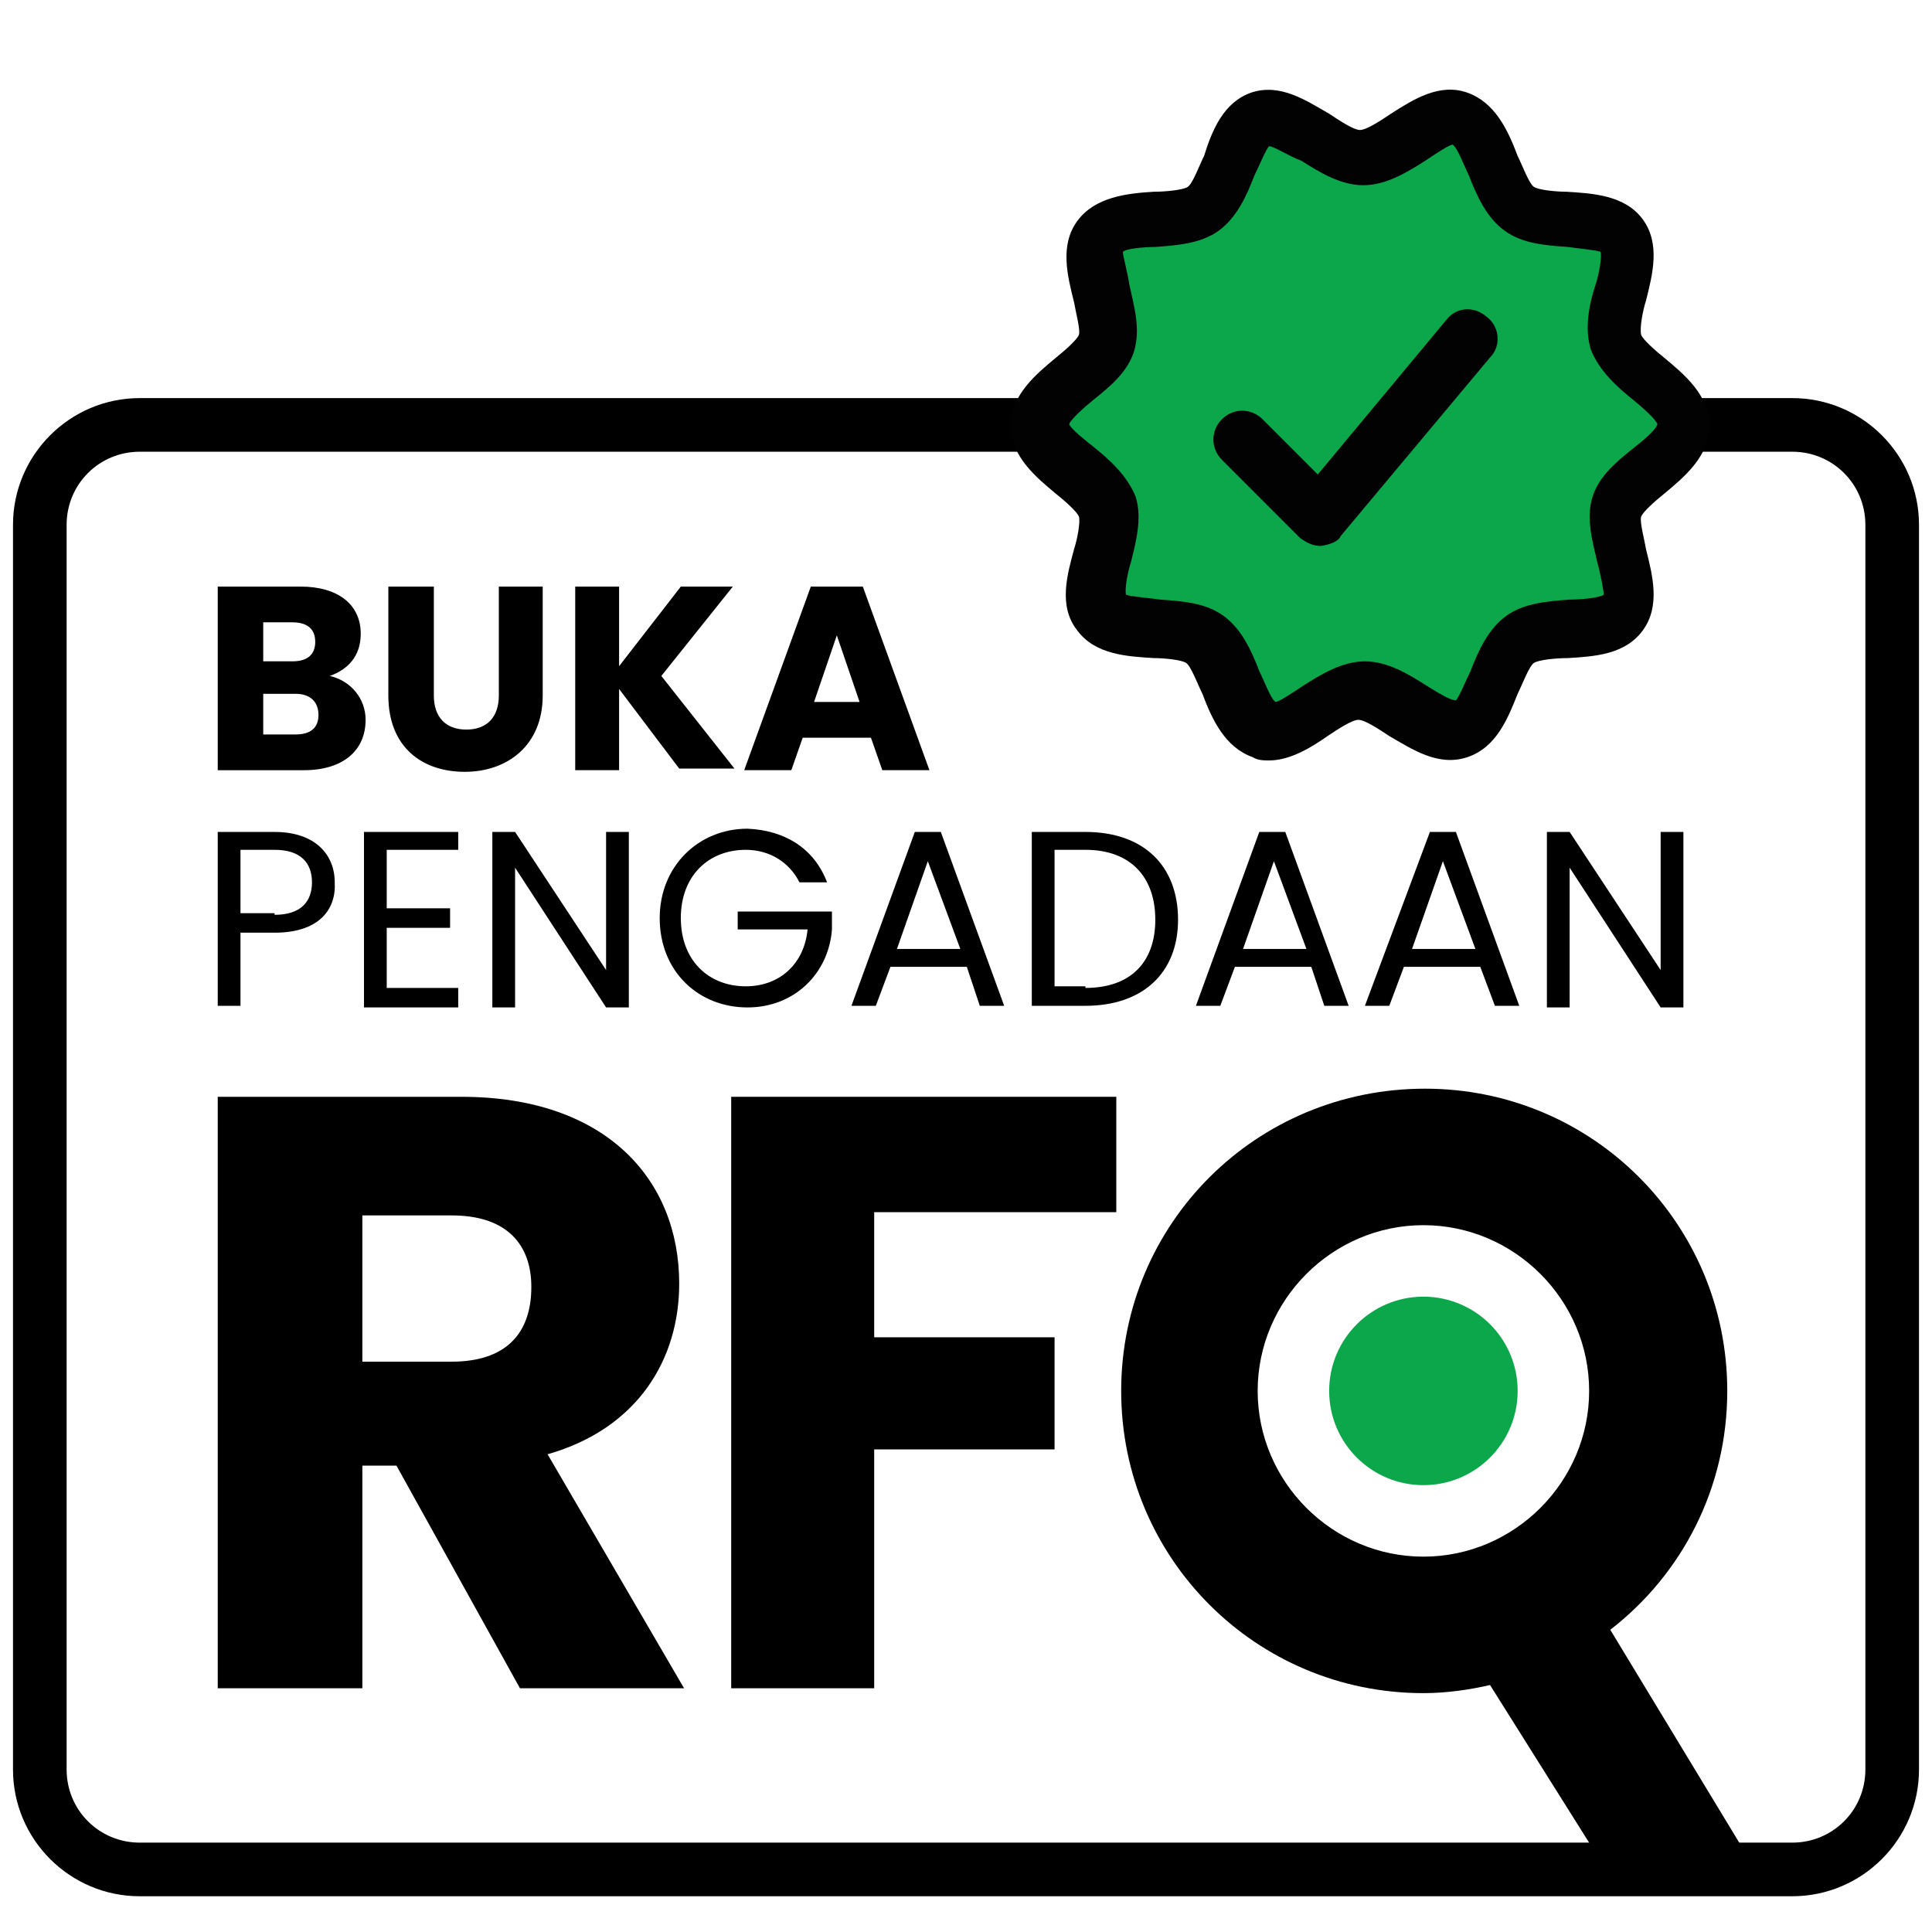 <?xml version="1.0" encoding="UTF-8"?> <svg xmlns="http://www.w3.org/2000/svg" xmlns:xlink="http://www.w3.org/1999/xlink" version="1.1" id="Layer_1" x="0px" y="0px" viewBox="0 0 118.9 118.9" style="enable-background:new 0 0 118.9 118.9;" xml:space="preserve"> <style type="text/css"> .rfq0{fill:#0DA74B;} .rfq1{fill:#030202;} </style> <g> <g> <path d="M16.9,57.4h-2.1v4.5h-1.4V51.2h3.5c2.5,0,3.7,1.4,3.7,3.1C20.7,56,19.6,57.4,16.9,57.4z M16.9,56.3c1.6,0,2.3-0.8,2.3-2 c0-1.2-0.7-2-2.3-2h-2.1v3.9H16.9z"></path> <path d="M28.2,52.3h-4.4v3.6h3.9v1.2h-3.9v3.7h4.4v1.2h-5.8V51.2h5.8V52.3z"></path> <path d="M38.7,51.2v10.8h-1.4l-5.6-8.6v8.6h-1.4V51.2h1.4l5.6,8.5v-8.5H38.7z"></path> <path d="M50.9,54.3h-1.7c-0.6-1.2-1.8-2-3.3-2c-2.3,0-4,1.6-4,4.2c0,2.6,1.7,4.2,4,4.2c2.1,0,3.6-1.4,3.8-3.5h-4.3v-1.1h5.8v1.1 C51,59.9,48.9,62,46,62c-3,0-5.4-2.2-5.4-5.5c0-3.2,2.4-5.5,5.4-5.5C48.3,51.1,50.1,52.2,50.9,54.3z"></path> <path d="M59.5,59.5h-4.7l-0.9,2.4h-1.5l3.9-10.7h1.6l3.9,10.7h-1.5L59.5,59.5z M57.1,53l-1.9,5.4h3.9L57.1,53z"></path> <path d="M72.5,56.6c0,3.3-2.2,5.3-5.7,5.3h-3.3V51.2h3.3C70.4,51.2,72.5,53.3,72.5,56.6z M66.8,60.8c2.8,0,4.3-1.6,4.3-4.2 c0-2.6-1.5-4.3-4.3-4.3h-1.9v8.4H66.8z"></path> <path d="M80.7,59.5h-4.7l-0.9,2.4h-1.5l3.9-10.7h1.6l3.9,10.7h-1.5L80.7,59.5z M78.4,53l-1.9,5.4h3.9L78.4,53z"></path> <path d="M91.1,59.5h-4.7l-0.9,2.4h-1.5L88,51.2h1.6l3.9,10.7H92L91.1,59.5z M88.8,53l-1.9,5.4h3.9L88.8,53z"></path> <path d="M103.6,51.2v10.8h-1.4l-5.6-8.6v8.6h-1.4V51.2h1.4l5.6,8.5v-8.5H103.6z"></path> </g> </g> <g> <g> <path d="M18.7,47.4h-5.3V36.1h5.1c2.3,0,3.7,1.1,3.7,2.9c0,1.4-0.8,2.2-1.9,2.6c1.3,0.3,2.2,1.4,2.2,2.7 C22.5,46.2,21.1,47.4,18.7,47.4z M18,38.3h-1.8v2.4H18c0.9,0,1.4-0.4,1.4-1.2C19.4,38.7,18.9,38.3,18,38.3z M18.2,42.7h-2v2.5h2 c0.9,0,1.4-0.4,1.4-1.2S19.1,42.7,18.2,42.7z"></path> <path d="M24,36.1h2.7v6.7c0,1.3,0.7,2.1,2,2.1c1.3,0,2-0.8,2-2.1v-6.7h2.7v6.7c0,3.1-2.2,4.7-4.8,4.7c-2.6,0-4.7-1.5-4.7-4.7V36.1 z"></path> <path d="M38.1,42.4v5h-2.7V36.1h2.7V41l3.8-4.9h3.2l-4.4,5.5l4.5,5.7h-3.4L38.1,42.4z"></path> <path d="M53.6,45.4h-4.2l-0.7,2h-2.9l4.1-11.3h3.2l4.1,11.3h-2.9L53.6,45.4z M51.5,39.1l-1.4,4.1h2.8L51.5,39.1z"></path> </g> </g> <path d="M28.4,67.5c8.9,0,13.4,5.1,13.4,11.5c0,4.6-2.5,8.9-8.1,10.5l8.4,14.4H32l-7.6-13.7h-2.1v13.7h-8.9V67.5H28.4z M27.8,74.8 h-5.5v9h5.5c3.3,0,4.9-1.7,4.9-4.6C32.7,76.6,31.2,74.8,27.8,74.8z"></path> <path d="M45,67.5h23.7v7.1H53.8v7.7h11.1v6.9H53.8v14.7H45V67.5z"></path> <path d="M110.3,116.7H8.6c-4.3,0-7.8-3.5-7.8-7.8V32.3c0-4.3,3.5-7.8,7.8-7.8h101.7c4.3,0,7.8,3.5,7.8,7.8v76.6 C118.1,113.2,114.6,116.7,110.3,116.7z M8.6,27.8c-2.5,0-4.5,2-4.5,4.5v76.6c0,2.5,2,4.5,4.5,4.5h101.7c2.5,0,4.5-2,4.5-4.5V32.3 c0-2.5-2-4.5-4.5-4.5H8.6z"></path> <g> <path class="rfq0" d="M103.5,26.2c0,2-3.6,3.3-4.1,5.1s1.5,5,0.4,6.5c-1.1,1.5-4.8,0.6-6.3,1.7s-1.8,4.9-3.6,5.5 c-1.8,0.6-4.1-2.4-6.1-2.4c-2,0-4.3,3-6.1,2.4c-1.8-0.6-2-4.4-3.6-5.5c-1.5-1.1-5.2-0.1-6.4-1.7c-1.2-1.5,1-4.7,0.4-6.5 c-0.6-1.8-4.1-3.1-4.1-5.1s3.6-3.3,4.1-5.1c0.6-1.8-1.5-5-0.4-6.5c1.1-1.5,4.8-0.6,6.3-1.7s1.8-4.9,3.6-5.5s4.2,2.4,6.1,2.4 s4.3-3,6.1-2.4s2,4.4,3.6,5.5c1.5,1.1,5.2,0.1,6.3,1.7c1.1,1.5-1,4.7-0.4,6.5C99.9,22.9,103.5,24.2,103.5,26.2z"></path> <g> <path class="rfq1" d="M78.1,46.8c-0.3,0-0.7,0-1-0.2c-1.7-0.6-2.5-2.3-3.1-3.9c-0.3-0.6-0.7-1.7-1-1.9c-0.3-0.2-1.4-0.3-2-0.3 c-1.6-0.1-3.6-0.2-4.7-1.7c-1.2-1.5-0.6-3.5-0.2-5c0.2-0.6,0.4-1.7,0.3-2c-0.1-0.3-0.9-1-1.4-1.4c-1.2-1-2.8-2.3-2.8-4.2 c0-1.9,1.6-3.2,2.8-4.2c0.5-0.4,1.3-1.1,1.4-1.4c0.1-0.3-0.2-1.4-0.3-2c-0.4-1.6-0.9-3.5,0.2-5c1.1-1.5,3.1-1.7,4.7-1.8 c0.7,0,1.8-0.1,2.1-0.3c0.3-0.2,0.7-1.3,1-1.9C74.6,8,75.3,6.3,77,5.7c1.8-0.6,3.4,0.5,4.8,1.3c0.6,0.4,1.5,1,1.9,1 c0.4,0,1.3-0.6,1.9-1c1.4-0.9,3-1.9,4.7-1.3c1.7,0.6,2.5,2.3,3.1,3.9c0.3,0.6,0.7,1.7,1,1.9c0.3,0.2,1.4,0.3,2,0.3 c1.6,0.1,3.6,0.2,4.7,1.7c1.1,1.5,0.6,3.4,0.2,5c-0.2,0.6-0.4,1.7-0.3,2.1c0.1,0.3,0.9,1,1.4,1.4c1.2,1,2.8,2.3,2.8,4.2 c0,1.9-1.6,3.2-2.8,4.2c-0.5,0.4-1.3,1.1-1.4,1.4c-0.1,0.3,0.2,1.4,0.3,2c0.4,1.6,0.9,3.5-0.2,5c-1.1,1.5-3,1.6-4.6,1.7 c-0.7,0-1.8,0.1-2.1,0.3c-0.3,0.2-0.7,1.3-1,1.9c-0.6,1.5-1.3,3.3-3.1,3.9c-1.8,0.6-3.4-0.5-4.8-1.3c-0.6-0.4-1.5-1-1.9-1 c-0.4,0-1.3,0.6-1.9,1C80.7,46,79.4,46.8,78.1,46.8z M78.1,9c-0.2,0.2-0.6,1.2-0.9,1.8c-0.5,1.3-1.1,2.6-2.2,3.4 c-1.1,0.8-2.6,0.9-3.9,1c-0.7,0-1.8,0.1-2,0.3c0,0.2,0.3,1.3,0.4,2c0.3,1.4,0.7,2.7,0.3,4.1c-0.4,1.3-1.5,2.2-2.5,3 c-0.5,0.4-1.4,1.2-1.5,1.5c0.1,0.3,1,1,1.5,1.4c1,0.8,2.1,1.8,2.6,3.1c0.4,1.3,0,2.8-0.3,4c-0.2,0.6-0.4,1.7-0.3,2 c0.2,0.1,1.4,0.2,2.1,0.3c1.4,0.1,2.8,0.2,3.9,1c1.1,0.8,1.7,2.1,2.2,3.4c0.3,0.6,0.7,1.7,1,1.9c0.2,0,1.1-0.6,1.7-1 c1.1-0.7,2.4-1.5,3.8-1.5c1.4,0,2.7,0.8,3.8,1.5c0.5,0.3,1.4,0.9,1.8,0.9c0.2-0.2,0.6-1.2,0.9-1.8c0.5-1.3,1.1-2.6,2.2-3.4 c1.1-0.8,2.6-0.9,3.9-1c0.7,0,1.8-0.1,2.1-0.3c0-0.2-0.2-1.3-0.4-2c-0.3-1.3-0.7-2.7-0.3-4c0.4-1.3,1.5-2.2,2.5-3 c0.5-0.4,1.4-1.1,1.5-1.5c-0.1-0.3-1-1.1-1.5-1.5c-1-0.8-2.1-1.8-2.6-3.1c-0.4-1.3-0.1-2.8,0.3-4c0.2-0.6,0.4-1.7,0.3-2 c-0.2-0.1-1.3-0.2-2-0.3c-1.4-0.1-2.8-0.2-3.9-1c-1.1-0.8-1.7-2.1-2.2-3.4c-0.3-0.6-0.7-1.7-1-1.9c-0.2,0-1.1,0.6-1.7,1 c-1.1,0.7-2.4,1.5-3.8,1.5c-1.4,0-2.7-0.8-3.8-1.5C79.3,9.6,78.4,9,78.1,9z M101.7,26.2L101.7,26.2L101.7,26.2z"></path> <path class="rfq1" d="M81.3,33.6c-0.5,0-0.9-0.2-1.3-0.5l-4.8-4.8c-0.7-0.7-0.7-1.8,0-2.5c0.7-0.7,1.8-0.7,2.5,0l3.4,3.4l7.9-9.5 c0.6-0.8,1.7-0.9,2.5-0.2c0.8,0.6,0.9,1.8,0.2,2.5l-9.2,11C82.4,33.3,81.9,33.5,81.3,33.6C81.4,33.6,81.4,33.6,81.3,33.6z"></path> </g> </g> <path d="M99.1,100.3c4.4-3.4,7.2-8.7,7.2-14.7c0-10.3-8.3-18.6-18.6-18.6C77.3,67,69,75.3,69,85.6c0,10.3,8.3,18.6,18.6,18.6 c1.4,0,2.8-0.2,4.1-0.5l6.6,10.5l9.1-0.2L99.1,100.3z M87.6,95.8c-5.6,0-10.2-4.6-10.2-10.2c0-5.6,4.6-10.2,10.2-10.2 c5.6,0,10.2,4.6,10.2,10.2C97.8,91.2,93.2,95.8,87.6,95.8z"></path> <circle class="rfq0" cx="87.6" cy="85.6" r="5.8"></circle> </svg> 